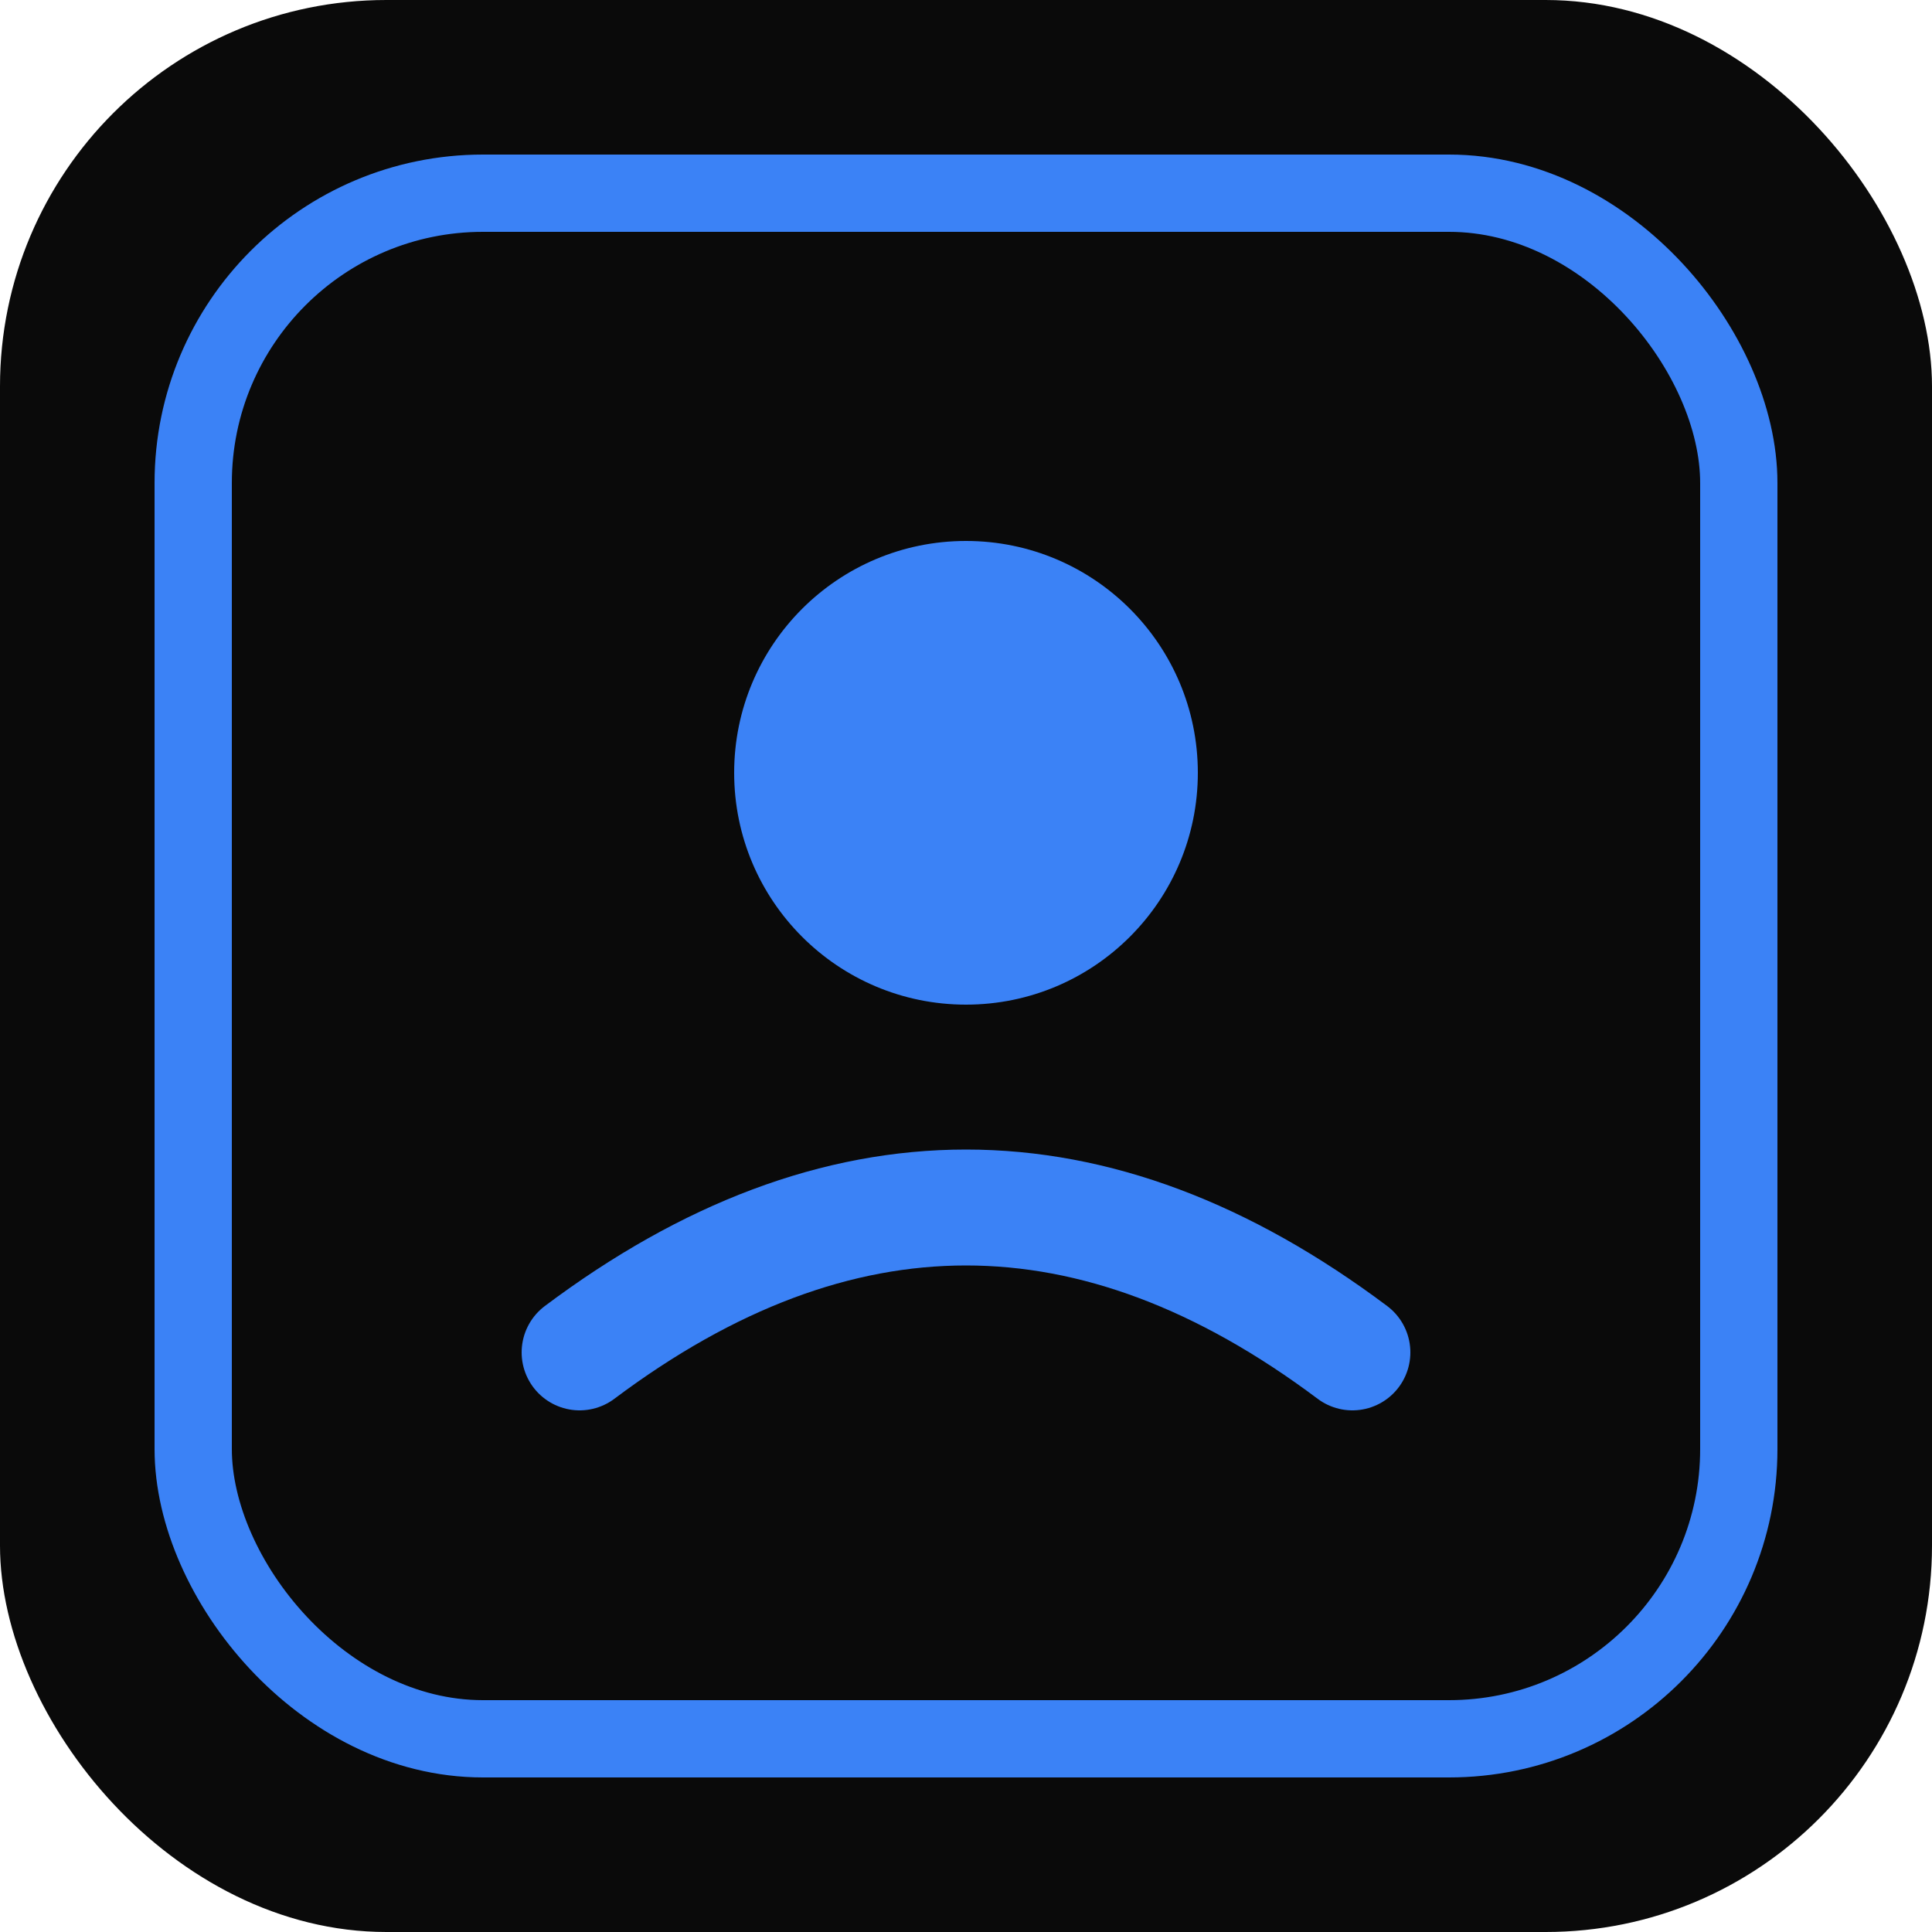 <svg xmlns="http://www.w3.org/2000/svg" viewBox="0 0 100 100">
  <rect width="100" height="100" rx="20" fill="#0a0a0a"/>
  <rect x="10" y="10" width="80" height="80" rx="15" fill="none" stroke="#3b82f6" stroke-width="4"/>
  <circle cx="50" cy="40" r="12" fill="#3b82f6"/>
  <path d="M30 70 Q50 55 70 70" stroke="#3b82f6" stroke-width="6" fill="none" stroke-linecap="round"/>
</svg>
